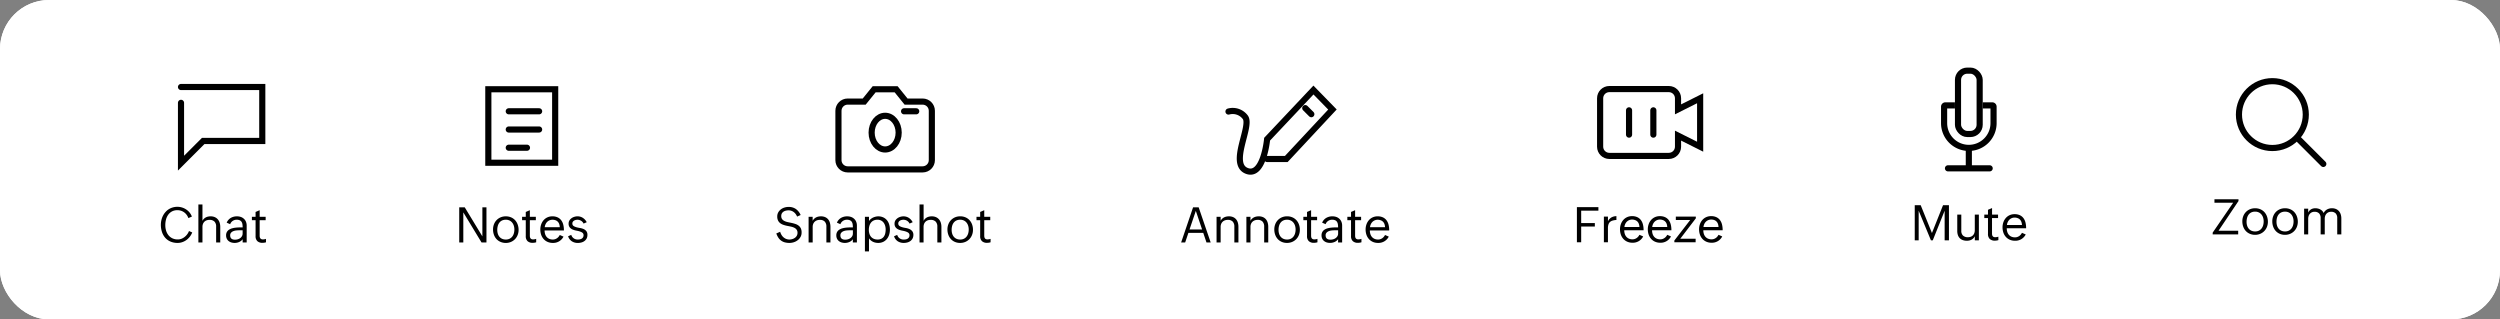 <svg xmlns="http://www.w3.org/2000/svg" width="407" height="52" viewBox="0 0 407 52"><rect x="0" y="0" width="407" height="52" fill="#808080" stroke="none"/><defs><style>.a,.e{fill:#fff;}.a{stroke:#fff;stroke-width:2px;}.b,.c,.d,.g{fill:none;}.b,.c,.e{stroke:#000;}.b{stroke-linecap:round;}.f,.h{stroke:none;}.h{fill:#000;}</style></defs><g transform="translate(4.809 -6.49)"><g class="a" transform="translate(-4.809 6.49)"><rect class="f" width="407" height="52" rx="8"/><rect class="g" x="1" y="1" width="405" height="50" rx="7"/></g><g transform="translate(20.879 16.527)"><g transform="translate(0 4.127)"><path class="b" d="M920.269,298.871v9.821l3.612-3.612H933.5v-8.786H920.269" transform="translate(-916.489 -296.294)"/><path d="M-3.392-1.632a2.82,2.82,0,0,1-.382.676,2.72,2.72,0,0,1-.546.54A2.565,2.565,0,0,1-5-.058a2.277,2.277,0,0,1-.764.13A2.906,2.906,0,0,1-6.938-.152a2.4,2.4,0,0,1-.856-.62,2.675,2.675,0,0,1-.524-.938A3.755,3.755,0,0,1-8.5-2.888,3.355,3.355,0,0,1-8.41-3.65a3.13,3.13,0,0,1,.248-.694,2.847,2.847,0,0,1,.4-.594A2.474,2.474,0,0,1-7.234-5.4a2.572,2.572,0,0,1,.658-.3,2.66,2.66,0,0,1,.768-.108,2.569,2.569,0,0,1,.752.112,2.565,2.565,0,0,1,.68.32,2.5,2.5,0,0,1,.552.5,2.312,2.312,0,0,1,.376.658l-.568.248A2.271,2.271,0,0,0-4.3-4.5,1.873,1.873,0,0,0-4.7-4.9a1.807,1.807,0,0,0-.5-.26A1.86,1.86,0,0,0-5.8-5.256a1.832,1.832,0,0,0-.89.2,1.807,1.807,0,0,0-.616.544,2.349,2.349,0,0,0-.356.776,3.543,3.543,0,0,0-.114.9,3.13,3.13,0,0,0,.126.9,2.183,2.183,0,0,0,.38.744,1.833,1.833,0,0,0,.636.508,1.992,1.992,0,0,0,.89.188A1.641,1.641,0,0,0-5.156-.6,2.027,2.027,0,0,0-4.632-.9a2.192,2.192,0,0,0,.424-.436,2.16,2.16,0,0,0,.288-.53ZM-.584-3.68a1.34,1.34,0,0,0-.476.08,1,1,0,0,0-.36.228,1,1,0,0,0-.228.36,1.34,1.34,0,0,0-.08.476V0h-.664V-6.184h.664V-3.52a1.213,1.213,0,0,1,.236-.334,1.319,1.319,0,0,1,.31-.228,1.405,1.405,0,0,1,.368-.132,1.951,1.951,0,0,1,.406-.042,1.684,1.684,0,0,1,.686.13,1.369,1.369,0,0,1,.492.36,1.536,1.536,0,0,1,.3.546,2.284,2.284,0,0,1,.1.692V0H.5V-2.576A1.133,1.133,0,0,0,.23-3.4,1.086,1.086,0,0,0-.584-3.68Zm5.4,3.152a1.415,1.415,0,0,1-.58.452,1.832,1.832,0,0,1-.724.148,1.823,1.823,0,0,1-.538-.078A1.305,1.305,0,0,1,2.53-.238a1.1,1.1,0,0,1-.3-.384,1.234,1.234,0,0,1-.11-.538,1.077,1.077,0,0,1,.134-.558,1.111,1.111,0,0,1,.356-.37,1.758,1.758,0,0,1,.506-.22A3.825,3.825,0,0,1,3.7-2.416q.3-.032.592-.036t.524,0a3.283,3.283,0,0,0-.036-.506,1.02,1.02,0,0,0-.142-.4.693.693,0,0,0-.3-.256,1.208,1.208,0,0,0-.508-.09,1.118,1.118,0,0,0-.34.052,1.151,1.151,0,0,0-.3.146,1.1,1.1,0,0,0-.244.228.984.984,0,0,0-.162.3l-.568-.248A1.643,1.643,0,0,1,2.884-4a1.946,1.946,0,0,1,1-.256,1.916,1.916,0,0,1,.636.1,1.44,1.44,0,0,1,.5.3,1.354,1.354,0,0,1,.332.476,1.615,1.615,0,0,1,.12.638V0H4.816ZM2.784-1.16a.845.845,0,0,0,.056.326A.544.544,0,0,0,3-.616a.654.654,0,0,0,.25.122,1.3,1.3,0,0,0,.326.038A1.589,1.589,0,0,0,4.018-.52a1.267,1.267,0,0,0,.4-.192A1.053,1.053,0,0,0,4.7-1.028a.836.836,0,0,0,.112-.436v-.52H4.24a4.513,4.513,0,0,0-.46.026,1.824,1.824,0,0,0-.474.112.97.97,0,0,0-.372.25A.621.621,0,0,0,2.784-1.16ZM8.616-.032a1.884,1.884,0,0,1-.568.088A1.175,1.175,0,0,1,7.21-.218a1.091,1.091,0,0,1-.29-.83V-3.624h-.6v-.56h.6v-.784l.664-.288v1.072H8.56v.56H7.584v2.512a1.1,1.1,0,0,0,.026.248A.507.507,0,0,0,7.7-.672a.393.393,0,0,0,.16.124A.616.616,0,0,0,8.1-.5a1.591,1.591,0,0,0,.512-.088Z" transform="translate(9 25.312)"/></g><g transform="translate(54.011 3.994)"><g transform="translate(-0.698 0)"><g class="c" transform="translate(0 0)"><rect class="f" width="11.882" height="12.963"/><rect class="g" x="0.5" y="0.5" width="10.882" height="11.963"/></g><line class="b" x2="4.943" transform="translate(3.825 4.087)"/><line class="b" x2="4.943" transform="translate(3.825 7.053)"/><line class="b" x2="2.966" transform="translate(3.825 10.019)"/></g><path d="M-9.574-4.9V0h-.664V-5.72h.9L-6.47-.992V-5.72h.664V0h-.8Zm9,2.84a2.273,2.273,0,0,1-.156.848,2.03,2.03,0,0,1-.436.678,2.018,2.018,0,0,1-.662.448,2.114,2.114,0,0,1-.834.162A2.124,2.124,0,0,1-3.522-.1,1.908,1.908,0,0,1-4.176-.56a2.051,2.051,0,0,1-.414-.7,2.532,2.532,0,0,1-.144-.864,2.3,2.3,0,0,1,.152-.842,2.037,2.037,0,0,1,.428-.678A1.984,1.984,0,0,1-3.5-4.092a2.112,2.112,0,0,1,.842-.164,2.138,2.138,0,0,1,.862.168,1.9,1.9,0,0,1,.656.464,2.077,2.077,0,0,1,.416.7A2.5,2.5,0,0,1-.574-2.064Zm-3.472.008a2.126,2.126,0,0,0,.088.624,1.424,1.424,0,0,0,.264.5A1.226,1.226,0,0,0-3.258-.6a1.428,1.428,0,0,0,.6.12,1.358,1.358,0,0,0,.618-.132A1.245,1.245,0,0,0-1.6-.968a1.53,1.53,0,0,0,.256-.52,2.275,2.275,0,0,0,.084-.624A2.069,2.069,0,0,0-1.35-2.72a1.511,1.511,0,0,0-.264-.508,1.267,1.267,0,0,0-.436-.348,1.351,1.351,0,0,0-.6-.128,1.4,1.4,0,0,0-.632.132,1.194,1.194,0,0,0-.432.358,1.534,1.534,0,0,0-.248.526A2.443,2.443,0,0,0-4.046-2.056ZM2.29-.032a1.884,1.884,0,0,1-.568.088A1.175,1.175,0,0,1,.884-.218a1.091,1.091,0,0,1-.29-.83V-3.624h-.6v-.56h.6v-.784l.664-.288v1.072h.976v.56H1.258v2.512a1.1,1.1,0,0,0,.026.248.507.507,0,0,0,.086.192.393.393,0,0,0,.16.124A.616.616,0,0,0,1.778-.5,1.591,1.591,0,0,0,2.29-.592Zm4.448-.92A1.877,1.877,0,0,1,4.994.072,2.057,2.057,0,0,1,4.138-.1,1.859,1.859,0,0,1,3.5-.562a2.012,2.012,0,0,1-.4-.694,2.642,2.642,0,0,1-.136-.856,2.473,2.473,0,0,1,.136-.824,2.108,2.108,0,0,1,.388-.682,1.83,1.83,0,0,1,.616-.466,1.9,1.9,0,0,1,.82-.172,1.962,1.962,0,0,1,.876.178,1.558,1.558,0,0,1,.582.484,2.021,2.021,0,0,1,.322.714,3.654,3.654,0,0,1,.1.872v.048H3.658a1.964,1.964,0,0,0,.084.586,1.32,1.32,0,0,0,.252.468,1.179,1.179,0,0,0,.42.312A1.415,1.415,0,0,0,5-.48a1.143,1.143,0,0,0,.352-.054,1.243,1.243,0,0,0,.314-.152A1.283,1.283,0,0,0,5.93-.92a1.6,1.6,0,0,0,.2-.3ZM4.93-3.7a1.193,1.193,0,0,0-.486.1,1.2,1.2,0,0,0-.378.26,1.3,1.3,0,0,0-.258.384,1.578,1.578,0,0,0-.126.468H6.13A1.712,1.712,0,0,0,6.038-3a1.049,1.049,0,0,0-.23-.38,1,1,0,0,0-.37-.24A1.419,1.419,0,0,0,4.93-3.7Zm5.7,2.472a1.223,1.223,0,0,1-.132.586,1.2,1.2,0,0,1-.35.406A1.494,1.494,0,0,1,9.65,0a2.2,2.2,0,0,1-.58.076A1.739,1.739,0,0,1,8.086-.2a1.535,1.535,0,0,1-.6-.812L8-1.24a1.049,1.049,0,0,0,.4.562,1.132,1.132,0,0,0,.664.2A1.792,1.792,0,0,0,9.4-.512a.9.9,0,0,0,.3-.112.65.65,0,0,0,.216-.214A.626.626,0,0,0,10-1.176a.479.479,0,0,0-.18-.408,1.111,1.111,0,0,0-.228-.132,2.423,2.423,0,0,0-.266-.1q-.138-.042-.278-.072L8.782-1.94A2.709,2.709,0,0,1,8.2-2.12a1.182,1.182,0,0,1-.452-.344.957.957,0,0,1-.18-.616.942.942,0,0,1,.132-.5,1.255,1.255,0,0,1,.338-.368,1.578,1.578,0,0,1,.462-.23,1.7,1.7,0,0,1,.508-.08A1.589,1.589,0,0,1,9.9-4a1.831,1.831,0,0,1,.618.7l-.512.224a1.045,1.045,0,0,0-.412-.464A1.141,1.141,0,0,0,9-3.7a1.217,1.217,0,0,0-.28.034.888.888,0,0,0-.264.108.629.629,0,0,0-.2.188.475.475,0,0,0-.076.27.459.459,0,0,0,.18.4,1.147,1.147,0,0,0,.232.13,2.349,2.349,0,0,0,.268.094q.14.04.28.068t.264.048A2.51,2.51,0,0,1,10-2.192a1.2,1.2,0,0,1,.45.34A.954.954,0,0,1,10.63-1.232Z" transform="translate(5.302 25.445)"/></g><g transform="translate(100.342 3.994)"><g transform="translate(9.97 0)"><g class="d" transform="translate(0 0)"><path class="f" d="M2,14.043a2,2,0,0,1-2-2V4.006a2,2,0,0,1,2-2H4.456L6.076,0h4.051l1.62,2.006H14.2a2,2,0,0,1,2,2v8.037a2,2,0,0,1-2,2Z"/><path class="h" d="M 14.203 13.043 C 14.755 13.043 15.204 12.594 15.204 12.043 L 15.204 4.006 C 15.204 3.455 14.755 3.006 14.203 3.006 L 11.747 3.006 L 11.269 3.006 L 10.969 2.634 L 9.649 1 L 6.554 1 L 5.234 2.634 L 4.933 3.006 L 4.456 3.006 L 2 3.006 C 1.449 3.006 1 3.455 1 4.006 L 1 12.043 C 1 12.594 1.449 13.043 2 13.043 L 14.203 13.043 M 14.203 14.043 L 2 14.043 C 0.895 14.043 -3.509521562250484e-08 13.147 -3.509521562250484e-08 12.043 L -3.509521562250484e-08 4.006 C -3.509521562250484e-08 2.902 0.895 2.006 2 2.006 L 4.456 2.006 L 6.076 3.837585325072723e-07 L 10.127 3.837585325072723e-07 L 11.747 2.006 L 14.203 2.006 C 15.308 2.006 16.204 2.902 16.204 4.006 L 16.204 12.043 C 16.204 13.147 15.308 14.043 14.203 14.043 Z"/></g><g class="c" transform="translate(5.401 4.321)"><ellipse class="f" cx="2.701" cy="3.241" rx="2.701" ry="3.241"/><ellipse class="g" cx="2.701" cy="3.241" rx="2.201" ry="2.741"/></g><line class="b" x1="1.977" transform="translate(11.183 4.087)"/></g><path d="M4.5-1.616A1.432,1.432,0,0,1,4.33-.91a1.729,1.729,0,0,1-.454.532,2.074,2.074,0,0,1-.634.334,2.28,2.28,0,0,1-.714.116A2.864,2.864,0,0,1,1.772-.02a1.856,1.856,0,0,1-.6-.282A1.841,1.841,0,0,1,.714-.784a3,3,0,0,1-.33-.688l.624-.272a2.224,2.224,0,0,0,.216.5,1.619,1.619,0,0,0,.328.4,1.478,1.478,0,0,0,.436.264,1.463,1.463,0,0,0,.54.1A1.632,1.632,0,0,0,3-.558a1.371,1.371,0,0,0,.42-.206,1.058,1.058,0,0,0,.3-.338.932.932,0,0,0,.114-.466.85.85,0,0,0-.14-.512,1.045,1.045,0,0,0-.372-.312,2.12,2.12,0,0,0-.528-.184Q2.5-2.64,2.184-2.7T1.576-2.86a1.807,1.807,0,0,1-.528-.26,1.234,1.234,0,0,1-.372-.436,1.472,1.472,0,0,1-.14-.684A1.315,1.315,0,0,1,.7-4.9a1.6,1.6,0,0,1,.422-.488,1.89,1.89,0,0,1,.59-.3,2.2,2.2,0,0,1,.666-.1A2.023,2.023,0,0,1,3.57-5.45a2.341,2.341,0,0,1,.774.978l-.576.256a1.94,1.94,0,0,0-.228-.41,1.546,1.546,0,0,0-.312-.32,1.429,1.429,0,0,0-.39-.21,1.371,1.371,0,0,0-.462-.076,1.9,1.9,0,0,0-.434.05,1.182,1.182,0,0,0-.382.16.859.859,0,0,0-.272.286.836.836,0,0,0-.1.432.815.815,0,0,0,.144.508,1.063,1.063,0,0,0,.376.3,2.228,2.228,0,0,0,.53.18l.61.128a5.612,5.612,0,0,1,.646.174,1.776,1.776,0,0,1,.528.278,1.239,1.239,0,0,1,.356.444A1.536,1.536,0,0,1,4.5-1.616ZM7.472-3.68a1.357,1.357,0,0,0-.478.08,1.059,1.059,0,0,0-.368.228,1,1,0,0,0-.238.36,1.283,1.283,0,0,0-.084.476V0H5.64V-4.184H6.3v.664a1.17,1.17,0,0,1,.24-.334,1.346,1.346,0,0,1,.32-.228,1.5,1.5,0,0,1,.376-.132,1.98,1.98,0,0,1,.408-.042,1.691,1.691,0,0,1,.692.13,1.317,1.317,0,0,1,.484.36,1.489,1.489,0,0,1,.284.548,2.474,2.474,0,0,1,.092.69V0H8.536V-2.576a1.169,1.169,0,0,0-.262-.818A1.036,1.036,0,0,0,7.472-3.68ZM12.848-.528a1.415,1.415,0,0,1-.58.452,1.832,1.832,0,0,1-.724.148,1.823,1.823,0,0,1-.538-.078,1.305,1.305,0,0,1-.444-.232,1.1,1.1,0,0,1-.3-.384,1.234,1.234,0,0,1-.11-.538,1.077,1.077,0,0,1,.134-.558,1.111,1.111,0,0,1,.356-.37,1.758,1.758,0,0,1,.506-.22,3.825,3.825,0,0,1,.584-.108q.3-.032.592-.036t.524,0a3.283,3.283,0,0,0-.036-.506,1.02,1.02,0,0,0-.142-.4.693.693,0,0,0-.3-.256,1.208,1.208,0,0,0-.508-.09,1.118,1.118,0,0,0-.34.052,1.151,1.151,0,0,0-.3.146,1.1,1.1,0,0,0-.244.228.984.984,0,0,0-.162.3l-.568-.248A1.643,1.643,0,0,1,10.916-4a1.946,1.946,0,0,1,1-.256,1.916,1.916,0,0,1,.636.1,1.44,1.44,0,0,1,.5.3,1.354,1.354,0,0,1,.332.476,1.615,1.615,0,0,1,.12.638V0h-.664ZM10.816-1.16a.845.845,0,0,0,.056.326.544.544,0,0,0,.16.218.654.654,0,0,0,.25.122,1.3,1.3,0,0,0,.326.038A1.589,1.589,0,0,0,12.05-.52a1.267,1.267,0,0,0,.4-.192,1.053,1.053,0,0,0,.288-.316.836.836,0,0,0,.112-.436v-.52h-.576a4.513,4.513,0,0,0-.46.026,1.824,1.824,0,0,0-.474.112.97.97,0,0,0-.372.25A.621.621,0,0,0,10.816-1.16ZM16.968.072A2.116,2.116,0,0,1,16.53.026a1.825,1.825,0,0,1-.414-.14,1.618,1.618,0,0,1-.362-.238,1.4,1.4,0,0,1-.282-.336V1.456h-.664v-5.64h.664v.7a1.215,1.215,0,0,1,.276-.324,1.856,1.856,0,0,1,.376-.244A2.084,2.084,0,0,1,16.55-4.2a1.772,1.772,0,0,1,.418-.054,1.905,1.905,0,0,1,.834.172,1.7,1.7,0,0,1,.6.466,1.983,1.983,0,0,1,.356.69,2.927,2.927,0,0,1,.118.84,2.716,2.716,0,0,1-.124.824,2.072,2.072,0,0,1-.364.688,1.761,1.761,0,0,1-.6.472A1.827,1.827,0,0,1,16.968.072Zm-1.52-2.128a2.111,2.111,0,0,0,.09.632,1.411,1.411,0,0,0,.268.5A1.222,1.222,0,0,0,16.25-.6a1.5,1.5,0,0,0,.614.118,1.344,1.344,0,0,0,.628-.132A1.106,1.106,0,0,0,17.9-.968a1.473,1.473,0,0,0,.22-.522,2.907,2.907,0,0,0,.066-.63,2.145,2.145,0,0,0-.082-.594,1.555,1.555,0,0,0-.246-.506,1.218,1.218,0,0,0-.414-.352,1.238,1.238,0,0,0-.586-.132,1.422,1.422,0,0,0-.638.132,1.217,1.217,0,0,0-.436.356,1.519,1.519,0,0,0-.252.524A2.4,2.4,0,0,0,15.448-2.056Zm7.248.824a1.223,1.223,0,0,1-.132.586,1.2,1.2,0,0,1-.35.406,1.494,1.494,0,0,1-.5.236,2.2,2.2,0,0,1-.58.076A1.739,1.739,0,0,1,20.152-.2a1.535,1.535,0,0,1-.6-.812l.512-.224a1.049,1.049,0,0,0,.4.562,1.132,1.132,0,0,0,.664.2,1.792,1.792,0,0,0,.336-.032.9.9,0,0,0,.3-.112.65.65,0,0,0,.216-.214.626.626,0,0,0,.084-.338.479.479,0,0,0-.18-.408,1.111,1.111,0,0,0-.228-.132,2.423,2.423,0,0,0-.266-.1q-.138-.042-.278-.072l-.264-.054a2.709,2.709,0,0,1-.584-.18,1.182,1.182,0,0,1-.452-.344.957.957,0,0,1-.18-.616.942.942,0,0,1,.132-.5,1.255,1.255,0,0,1,.338-.368,1.578,1.578,0,0,1,.462-.23,1.7,1.7,0,0,1,.508-.08A1.589,1.589,0,0,1,21.966-4a1.831,1.831,0,0,1,.618.7l-.512.224a1.045,1.045,0,0,0-.412-.464,1.141,1.141,0,0,0-.6-.16,1.217,1.217,0,0,0-.28.034.888.888,0,0,0-.264.108.629.629,0,0,0-.2.188.475.475,0,0,0-.076.27.459.459,0,0,0,.18.4,1.147,1.147,0,0,0,.232.13,2.349,2.349,0,0,0,.268.094q.14.04.28.068t.264.048a2.51,2.51,0,0,1,.594.176,1.2,1.2,0,0,1,.45.34A.954.954,0,0,1,22.7-1.232ZM25.5-3.68a1.34,1.34,0,0,0-.476.08,1,1,0,0,0-.36.228,1,1,0,0,0-.228.36,1.34,1.34,0,0,0-.08.476V0H23.7V-6.184h.664V-3.52a1.213,1.213,0,0,1,.236-.334,1.319,1.319,0,0,1,.31-.228,1.405,1.405,0,0,1,.368-.132,1.951,1.951,0,0,1,.406-.042,1.684,1.684,0,0,1,.686.13,1.369,1.369,0,0,1,.492.36,1.536,1.536,0,0,1,.3.546,2.284,2.284,0,0,1,.1.692V0h-.664V-2.576a1.133,1.133,0,0,0-.274-.822A1.086,1.086,0,0,0,25.5-3.68Zm6.9,1.616a2.273,2.273,0,0,1-.156.848,2.03,2.03,0,0,1-.436.678,2.018,2.018,0,0,1-.662.448,2.114,2.114,0,0,1-.834.162,2.124,2.124,0,0,1-.86-.168A1.908,1.908,0,0,1,28.8-.56a2.051,2.051,0,0,1-.414-.7,2.532,2.532,0,0,1-.144-.864,2.3,2.3,0,0,1,.152-.842,2.037,2.037,0,0,1,.428-.678,1.984,1.984,0,0,1,.658-.452,2.112,2.112,0,0,1,.842-.164,2.138,2.138,0,0,1,.862.168,1.9,1.9,0,0,1,.656.464,2.077,2.077,0,0,1,.416.7A2.5,2.5,0,0,1,32.4-2.064Zm-3.472.008a2.126,2.126,0,0,0,.088.624,1.424,1.424,0,0,0,.264.5,1.226,1.226,0,0,0,.436.332,1.428,1.428,0,0,0,.6.12,1.358,1.358,0,0,0,.618-.132,1.245,1.245,0,0,0,.434-.356,1.53,1.53,0,0,0,.256-.52,2.275,2.275,0,0,0,.084-.624,2.069,2.069,0,0,0-.088-.608,1.511,1.511,0,0,0-.264-.508,1.267,1.267,0,0,0-.436-.348,1.351,1.351,0,0,0-.6-.128,1.4,1.4,0,0,0-.632.132,1.194,1.194,0,0,0-.432.358,1.534,1.534,0,0,0-.248.526A2.443,2.443,0,0,0,28.928-2.056ZM35.264-.032A1.884,1.884,0,0,1,34.7.056a1.175,1.175,0,0,1-.838-.274,1.091,1.091,0,0,1-.29-.83V-3.624h-.6v-.56h.6v-.784l.664-.288v1.072h.976v.56h-.976v2.512a1.1,1.1,0,0,0,.026.248.507.507,0,0,0,.086.192.393.393,0,0,0,.16.124.616.616,0,0,0,.248.044,1.591,1.591,0,0,0,.512-.088Z" transform="translate(-0.03 25.445)"/></g><g transform="translate(165.957 4.62)"><g transform="translate(8.355)"><path class="b" d="M1105.147,306.747h3.123l7.512-8.054-3.093-3.171-7.542,8s-.591,6.325-3.378,5.133.91-7.251-.175-8.7a2.556,2.556,0,0,0-2.734-.93" transform="translate(-1098.86 -295.522)"/><line class="b" x2="0.989" y2="0.989" transform="translate(12.496 2.944)"/></g><path d="M1.472-1.568.944,0H.288L2.232-5.72h.912L5.1,0H4.416L3.888-1.568Zm.184-.552H3.7L2.68-5.144ZM7.888-3.68a1.357,1.357,0,0,0-.478.08,1.059,1.059,0,0,0-.368.228,1,1,0,0,0-.238.36,1.283,1.283,0,0,0-.084.476V0H6.056V-4.184H6.72v.664a1.17,1.17,0,0,1,.24-.334,1.346,1.346,0,0,1,.32-.228,1.5,1.5,0,0,1,.376-.132,1.98,1.98,0,0,1,.408-.042,1.691,1.691,0,0,1,.692.13,1.317,1.317,0,0,1,.484.36,1.489,1.489,0,0,1,.284.548,2.474,2.474,0,0,1,.092.69V0H8.952V-2.576a1.169,1.169,0,0,0-.262-.818A1.036,1.036,0,0,0,7.888-3.68Zm4.856,0a1.357,1.357,0,0,0-.478.08,1.059,1.059,0,0,0-.368.228,1,1,0,0,0-.238.36,1.283,1.283,0,0,0-.084.476V0h-.664V-4.184h.664v.664a1.17,1.17,0,0,1,.24-.334,1.346,1.346,0,0,1,.32-.228,1.5,1.5,0,0,1,.376-.132,1.98,1.98,0,0,1,.408-.042,1.691,1.691,0,0,1,.692.13,1.317,1.317,0,0,1,.484.36,1.489,1.489,0,0,1,.284.548,2.474,2.474,0,0,1,.092.69V0h-.664V-2.576a1.169,1.169,0,0,0-.262-.818A1.036,1.036,0,0,0,12.744-3.68Zm6.872,1.616a2.273,2.273,0,0,1-.156.848,2.03,2.03,0,0,1-.436.678,2.018,2.018,0,0,1-.662.448,2.114,2.114,0,0,1-.834.162,2.124,2.124,0,0,1-.86-.168,1.908,1.908,0,0,1-.654-.464,2.051,2.051,0,0,1-.414-.7,2.532,2.532,0,0,1-.144-.864,2.3,2.3,0,0,1,.152-.842,2.037,2.037,0,0,1,.428-.678,1.984,1.984,0,0,1,.658-.452,2.112,2.112,0,0,1,.842-.164,2.138,2.138,0,0,1,.862.168,1.9,1.9,0,0,1,.656.464,2.077,2.077,0,0,1,.416.7A2.5,2.5,0,0,1,19.616-2.064Zm-3.472.008a2.126,2.126,0,0,0,.088.624,1.424,1.424,0,0,0,.264.5,1.226,1.226,0,0,0,.436.332,1.428,1.428,0,0,0,.6.12,1.358,1.358,0,0,0,.618-.132,1.245,1.245,0,0,0,.434-.356,1.53,1.53,0,0,0,.256-.52,2.275,2.275,0,0,0,.084-.624,2.069,2.069,0,0,0-.088-.608,1.511,1.511,0,0,0-.264-.508,1.267,1.267,0,0,0-.436-.348,1.351,1.351,0,0,0-.6-.128,1.4,1.4,0,0,0-.632.132,1.194,1.194,0,0,0-.432.358,1.534,1.534,0,0,0-.248.526A2.443,2.443,0,0,0,16.144-2.056ZM22.48-.032a1.884,1.884,0,0,1-.568.088,1.175,1.175,0,0,1-.838-.274,1.091,1.091,0,0,1-.29-.83V-3.624h-.6v-.56h.6v-.784l.664-.288v1.072h.976v.56h-.976v2.512a1.1,1.1,0,0,0,.026.248.507.507,0,0,0,.086.192.393.393,0,0,0,.16.124.616.616,0,0,0,.248.044,1.591,1.591,0,0,0,.512-.088Zm3.364-.5a1.415,1.415,0,0,1-.58.452,1.832,1.832,0,0,1-.724.148A1.823,1.823,0,0,1,24-.006a1.305,1.305,0,0,1-.444-.232,1.1,1.1,0,0,1-.3-.384,1.234,1.234,0,0,1-.11-.538,1.077,1.077,0,0,1,.134-.558,1.111,1.111,0,0,1,.356-.37,1.758,1.758,0,0,1,.506-.22,3.825,3.825,0,0,1,.584-.108q.3-.032.592-.036t.524,0a3.283,3.283,0,0,0-.036-.506,1.02,1.02,0,0,0-.142-.4.693.693,0,0,0-.3-.256,1.208,1.208,0,0,0-.508-.09,1.118,1.118,0,0,0-.34.052,1.151,1.151,0,0,0-.3.146,1.1,1.1,0,0,0-.244.228.984.984,0,0,0-.162.3l-.568-.248A1.643,1.643,0,0,1,23.912-4a1.946,1.946,0,0,1,1-.256,1.916,1.916,0,0,1,.636.1,1.44,1.44,0,0,1,.5.3,1.354,1.354,0,0,1,.332.476,1.615,1.615,0,0,1,.12.638V0h-.664ZM23.812-1.16a.845.845,0,0,0,.056.326.544.544,0,0,0,.16.218.654.654,0,0,0,.25.122,1.3,1.3,0,0,0,.326.038,1.589,1.589,0,0,0,.442-.064,1.267,1.267,0,0,0,.4-.192,1.053,1.053,0,0,0,.288-.316.836.836,0,0,0,.112-.436v-.52h-.576a4.513,4.513,0,0,0-.46.026,1.824,1.824,0,0,0-.474.112.97.97,0,0,0-.372.25A.621.621,0,0,0,23.812-1.16ZM29.644-.032a1.884,1.884,0,0,1-.568.088,1.175,1.175,0,0,1-.838-.274,1.091,1.091,0,0,1-.29-.83V-3.624h-.6v-.56h.6v-.784l.664-.288v1.072h.976v.56h-.976v2.512a1.1,1.1,0,0,0,.026.248.507.507,0,0,0,.086.192.393.393,0,0,0,.16.124.616.616,0,0,0,.248.044,1.591,1.591,0,0,0,.512-.088Zm4.448-.92A1.877,1.877,0,0,1,32.348.072a2.057,2.057,0,0,1-.856-.17,1.859,1.859,0,0,1-.636-.464,2.012,2.012,0,0,1-.4-.694,2.642,2.642,0,0,1-.136-.856,2.473,2.473,0,0,1,.136-.824,2.108,2.108,0,0,1,.388-.682,1.83,1.83,0,0,1,.616-.466,1.9,1.9,0,0,1,.82-.172,1.962,1.962,0,0,1,.876.178,1.558,1.558,0,0,1,.582.484,2.021,2.021,0,0,1,.322.714,3.654,3.654,0,0,1,.1.872v.048H31.012a1.964,1.964,0,0,0,.084.586,1.32,1.32,0,0,0,.252.468,1.179,1.179,0,0,0,.42.312,1.415,1.415,0,0,0,.588.114,1.143,1.143,0,0,0,.352-.054,1.243,1.243,0,0,0,.314-.152,1.283,1.283,0,0,0,.262-.234,1.6,1.6,0,0,0,.2-.3ZM32.284-3.7a1.193,1.193,0,0,0-.486.1,1.2,1.2,0,0,0-.378.26,1.3,1.3,0,0,0-.258.384,1.578,1.578,0,0,0-.126.468h2.448a1.712,1.712,0,0,0-.092-.5,1.049,1.049,0,0,0-.23-.38,1,1,0,0,0-.37-.24A1.419,1.419,0,0,0,32.284-3.7Z" transform="translate(0.355 24.818)"/></g><g transform="translate(230.492 3.963)"><g transform="translate(3.82 0)"><g transform="translate(0 0)"><g class="d" transform="translate(0 0)"><path class="f" d="M2,11.882a2,2,0,0,1-2-2V2A2,2,0,0,1,2,0h9.682a2,2,0,0,1,2,2v.993l3.6-1.805v9.506l-3.6-1.805v.993a2,2,0,0,1-2,2Z"/><path class="h" d="M 11.682 10.882 C 12.234 10.882 12.683 10.433 12.683 9.882 L 12.683 8.889 L 12.683 7.269 L 14.131 7.995 L 16.283 9.074 L 16.283 2.808 L 14.131 3.887 L 12.683 4.613 L 12.683 2.993 L 12.683 2 C 12.683 1.449 12.234 1 11.682 1 L 2 1 C 1.449 1 1 1.449 1 2 L 1 9.882 C 1 10.433 1.449 10.882 2 10.882 L 11.682 10.882 M 11.682 11.882 L 2 11.882 C 0.895 11.882 -2.075195340012215e-07 10.986 -2.075195340012215e-07 9.882 L -2.075195340012215e-07 2 C -2.075195340012215e-07 0.896 0.895 3.257751473029202e-07 2 3.257751473029202e-07 L 11.682 3.257751473029202e-07 C 12.787 3.257751473029202e-07 13.683 0.896 13.683 2 L 13.683 2.993 L 17.283 1.188 L 17.283 10.694 L 13.683 8.889 L 13.683 9.882 C 13.683 10.986 12.787 11.882 11.682 11.882 Z"/></g><line class="b" y2="3.955" transform="translate(5.21 3.963)"/><line class="b" y2="3.955" transform="translate(9.165 3.963)"/></g></g><path d="M1.416-2.56V0H.72V-5.72h3.5v.568H1.416v2.024H3.64v.568ZM7.152-3.632a2.5,2.5,0,0,0-.62.1A1.074,1.074,0,0,0,6.1-3.3a.942.942,0,0,0-.248.406,1.954,1.954,0,0,0-.08.6V0H5.112V-4.184h.664v.752a1.537,1.537,0,0,1,.564-.616,1.715,1.715,0,0,1,.812-.208Zm4.356,2.68A1.877,1.877,0,0,1,9.764.072,2.057,2.057,0,0,1,8.908-.1a1.859,1.859,0,0,1-.636-.464,2.012,2.012,0,0,1-.4-.694,2.642,2.642,0,0,1-.136-.856,2.473,2.473,0,0,1,.136-.824,2.108,2.108,0,0,1,.388-.682,1.83,1.83,0,0,1,.616-.466,1.9,1.9,0,0,1,.82-.172,1.962,1.962,0,0,1,.876.178,1.558,1.558,0,0,1,.582.484,2.021,2.021,0,0,1,.322.714,3.654,3.654,0,0,1,.1.872v.048H8.428a1.964,1.964,0,0,0,.084.586,1.32,1.32,0,0,0,.252.468,1.179,1.179,0,0,0,.42.312,1.415,1.415,0,0,0,.588.114,1.143,1.143,0,0,0,.352-.054,1.243,1.243,0,0,0,.314-.152A1.283,1.283,0,0,0,10.7-.92a1.6,1.6,0,0,0,.2-.3ZM9.7-3.7a1.193,1.193,0,0,0-.486.1,1.2,1.2,0,0,0-.378.26,1.3,1.3,0,0,0-.258.384,1.578,1.578,0,0,0-.126.468H10.9a1.712,1.712,0,0,0-.092-.5,1.049,1.049,0,0,0-.23-.38,1,1,0,0,0-.37-.24A1.419,1.419,0,0,0,9.7-3.7ZM16.036-.952A1.877,1.877,0,0,1,14.292.072a2.057,2.057,0,0,1-.856-.17A1.859,1.859,0,0,1,12.8-.562a2.012,2.012,0,0,1-.4-.694,2.642,2.642,0,0,1-.136-.856,2.473,2.473,0,0,1,.136-.824,2.108,2.108,0,0,1,.388-.682,1.83,1.83,0,0,1,.616-.466,1.9,1.9,0,0,1,.82-.172,1.962,1.962,0,0,1,.876.178,1.558,1.558,0,0,1,.582.484,2.021,2.021,0,0,1,.322.714,3.654,3.654,0,0,1,.1.872v.048H12.956a1.964,1.964,0,0,0,.084.586,1.32,1.32,0,0,0,.252.468,1.179,1.179,0,0,0,.42.312A1.415,1.415,0,0,0,14.3-.48a1.143,1.143,0,0,0,.352-.054,1.243,1.243,0,0,0,.314-.152,1.283,1.283,0,0,0,.262-.234,1.6,1.6,0,0,0,.2-.3ZM14.228-3.7a1.193,1.193,0,0,0-.486.1,1.2,1.2,0,0,0-.378.26,1.3,1.3,0,0,0-.258.384,1.578,1.578,0,0,0-.126.468h2.448a1.712,1.712,0,0,0-.092-.5,1.049,1.049,0,0,0-.23-.38,1,1,0,0,0-.37-.24A1.419,1.419,0,0,0,14.228-3.7Zm5.82,3.12V0H16.584V-.288L19.16-3.624H16.824v-.56H20.08V-3.9L17.552-.584ZM24.38-.952A1.877,1.877,0,0,1,22.636.072,2.057,2.057,0,0,1,21.78-.1a1.859,1.859,0,0,1-.636-.464,2.012,2.012,0,0,1-.4-.694,2.642,2.642,0,0,1-.136-.856,2.473,2.473,0,0,1,.136-.824,2.108,2.108,0,0,1,.388-.682,1.83,1.83,0,0,1,.616-.466,1.9,1.9,0,0,1,.82-.172,1.962,1.962,0,0,1,.876.178,1.558,1.558,0,0,1,.582.484,2.021,2.021,0,0,1,.322.714,3.654,3.654,0,0,1,.1.872v.048H21.3a1.964,1.964,0,0,0,.084.586,1.32,1.32,0,0,0,.252.468,1.179,1.179,0,0,0,.42.312,1.415,1.415,0,0,0,.588.114A1.143,1.143,0,0,0,23-.534a1.243,1.243,0,0,0,.314-.152,1.283,1.283,0,0,0,.262-.234,1.6,1.6,0,0,0,.2-.3ZM22.572-3.7a1.193,1.193,0,0,0-.486.1,1.2,1.2,0,0,0-.378.26,1.3,1.3,0,0,0-.258.384,1.578,1.578,0,0,0-.126.468h2.448A1.712,1.712,0,0,0,23.68-3a1.049,1.049,0,0,0-.23-.38,1,1,0,0,0-.37-.24A1.419,1.419,0,0,0,22.572-3.7Z" transform="translate(-0.18 25.445)"/></g><g transform="translate(285.144 0.963)"><path d="M1.36-4.816V0H.72V-5.72h.968L3.52-1.184,5.328-5.72h.96V0h-.7V-4.816L3.656,0h-.3ZM10.5-.664a1.21,1.21,0,0,1-.228.33,1.277,1.277,0,0,1-.3.228,1.406,1.406,0,0,1-.358.134,1.785,1.785,0,0,1-.4.044,1.928,1.928,0,0,1-.678-.11,1.323,1.323,0,0,1-.494-.316,1.328,1.328,0,0,1-.3-.506,2.093,2.093,0,0,1-.1-.676V-4.184H8.3v2.616a1.055,1.055,0,0,0,.278.8,1.128,1.128,0,0,0,.81.266A1.251,1.251,0,0,0,9.85-.586a.981.981,0,0,0,.35-.232,1,1,0,0,0,.22-.362,1.378,1.378,0,0,0,.076-.468V-4.184h.664V0H10.5Zm3.84.632a1.884,1.884,0,0,1-.568.088,1.175,1.175,0,0,1-.838-.274,1.091,1.091,0,0,1-.29-.83V-3.624h-.6v-.56h.6v-.784l.664-.288v1.072h.976v.56H13.3v2.512a1.1,1.1,0,0,0,.026.248.507.507,0,0,0,.086.192.393.393,0,0,0,.16.124.616.616,0,0,0,.248.044,1.591,1.591,0,0,0,.512-.088Zm4.448-.92A1.877,1.877,0,0,1,17.04.072a2.057,2.057,0,0,1-.856-.17,1.859,1.859,0,0,1-.636-.464,2.012,2.012,0,0,1-.4-.694,2.642,2.642,0,0,1-.136-.856,2.473,2.473,0,0,1,.136-.824,2.108,2.108,0,0,1,.388-.682,1.83,1.83,0,0,1,.616-.466,1.9,1.9,0,0,1,.82-.172,1.962,1.962,0,0,1,.876.178,1.558,1.558,0,0,1,.582.484,2.021,2.021,0,0,1,.322.714,3.654,3.654,0,0,1,.1.872v.048H15.7a1.964,1.964,0,0,0,.084.586,1.32,1.32,0,0,0,.252.468,1.179,1.179,0,0,0,.42.312,1.415,1.415,0,0,0,.588.114A1.143,1.143,0,0,0,17.4-.534a1.243,1.243,0,0,0,.314-.152,1.283,1.283,0,0,0,.262-.234,1.6,1.6,0,0,0,.2-.3ZM16.976-3.7a1.193,1.193,0,0,0-.486.1,1.2,1.2,0,0,0-.378.26,1.3,1.3,0,0,0-.258.384,1.578,1.578,0,0,0-.126.468h2.448a1.712,1.712,0,0,0-.092-.5,1.049,1.049,0,0,0-.23-.38,1,1,0,0,0-.37-.24A1.419,1.419,0,0,0,16.976-3.7Z" transform="translate(0.168 28.122)"/><g transform="translate(5.168)"><g class="c" transform="translate(0 5.657)"><path class="f" d="M0,0H9.05a0,0,0,0,1,0,0V3.394A4.525,4.525,0,0,1,4.525,7.919h0A4.525,4.525,0,0,1,0,3.394V0A0,0,0,0,1,0,0Z"/><path class="g" d="M.712.5H8.339A.212.212,0,0,1,8.55.712V3.394A4.025,4.025,0,0,1,4.525,7.419h0A4.025,4.025,0,0,1,.5,3.394V.712A.212.212,0,0,1,.712.5Z"/></g><line class="c" y2="3.394" transform="translate(4.525 13.01)"/><line class="b" x1="6.788" transform="translate(1.131 16.404)"/><g class="e" transform="translate(2.263)"><rect class="f" width="4.525" height="11.313" rx="2"/><rect class="g" x="0.5" y="0.5" width="3.525" height="10.313" rx="1.5"/></g></g></g><g transform="translate(334.316 2.677)"><path d="M4.376-.592V0H.224V-.288L3.56-5.152H.512V-5.72H4.424v.288L1.176-.592ZM9.212-2.064a2.273,2.273,0,0,1-.156.848,2.03,2.03,0,0,1-.436.678,2.018,2.018,0,0,1-.662.448,2.114,2.114,0,0,1-.834.162A2.124,2.124,0,0,1,6.264-.1,1.908,1.908,0,0,1,5.61-.56a2.051,2.051,0,0,1-.414-.7,2.532,2.532,0,0,1-.144-.864A2.3,2.3,0,0,1,5.2-2.962a2.037,2.037,0,0,1,.428-.678,1.984,1.984,0,0,1,.658-.452,2.112,2.112,0,0,1,.842-.164,2.138,2.138,0,0,1,.862.168,1.9,1.9,0,0,1,.656.464,2.077,2.077,0,0,1,.416.7A2.5,2.5,0,0,1,9.212-2.064ZM5.74-2.056a2.126,2.126,0,0,0,.088.624,1.424,1.424,0,0,0,.264.5A1.226,1.226,0,0,0,6.528-.6a1.428,1.428,0,0,0,.6.12A1.358,1.358,0,0,0,7.75-.612a1.245,1.245,0,0,0,.434-.356,1.53,1.53,0,0,0,.256-.52,2.275,2.275,0,0,0,.084-.624,2.069,2.069,0,0,0-.088-.608,1.511,1.511,0,0,0-.264-.508,1.267,1.267,0,0,0-.436-.348,1.351,1.351,0,0,0-.6-.128,1.4,1.4,0,0,0-.632.132,1.194,1.194,0,0,0-.432.358,1.534,1.534,0,0,0-.248.526A2.443,2.443,0,0,0,5.74-2.056Zm8.344-.008a2.273,2.273,0,0,1-.156.848,2.03,2.03,0,0,1-.436.678,2.018,2.018,0,0,1-.662.448A2.114,2.114,0,0,1,12,.072a2.124,2.124,0,0,1-.86-.168,1.908,1.908,0,0,1-.654-.464,2.051,2.051,0,0,1-.414-.7,2.532,2.532,0,0,1-.144-.864,2.3,2.3,0,0,1,.152-.842A2.037,2.037,0,0,1,10.5-3.64a1.984,1.984,0,0,1,.658-.452A2.112,2.112,0,0,1,12-4.256a2.138,2.138,0,0,1,.862.168,1.9,1.9,0,0,1,.656.464,2.077,2.077,0,0,1,.416.7A2.5,2.5,0,0,1,14.084-2.064Zm-3.472.008a2.126,2.126,0,0,0,.088.624,1.424,1.424,0,0,0,.264.5A1.226,1.226,0,0,0,11.4-.6a1.428,1.428,0,0,0,.6.12,1.358,1.358,0,0,0,.618-.132,1.245,1.245,0,0,0,.434-.356,1.53,1.53,0,0,0,.256-.52,2.275,2.275,0,0,0,.084-.624,2.069,2.069,0,0,0-.088-.608,1.511,1.511,0,0,0-.264-.508,1.267,1.267,0,0,0-.436-.348A1.351,1.351,0,0,0,12-3.7a1.4,1.4,0,0,0-.632.132,1.194,1.194,0,0,0-.432.358,1.534,1.534,0,0,0-.248.526A2.443,2.443,0,0,0,10.612-2.056ZM16.8-3.68a1.012,1.012,0,0,0-.438.09.95.95,0,0,0-.32.242,1.054,1.054,0,0,0-.2.356,1.357,1.357,0,0,0-.068.432V0h-.664V-4.184h.664v.64a1.16,1.16,0,0,1,.468-.538,1.37,1.37,0,0,1,.7-.174,1.8,1.8,0,0,1,.41.048,1.577,1.577,0,0,1,.386.144,1.309,1.309,0,0,1,.324.244,1.055,1.055,0,0,1,.224.348,1.357,1.357,0,0,1,.56-.59,1.628,1.628,0,0,1,.792-.194,1.641,1.641,0,0,1,.658.124,1.33,1.33,0,0,1,.48.346,1.475,1.475,0,0,1,.292.528,2.173,2.173,0,0,1,.1.666V0H20.5V-2.64a1.09,1.09,0,0,0-.25-.774.993.993,0,0,0-.758-.266,1.022,1.022,0,0,0-.434.088.949.949,0,0,0-.322.24,1.036,1.036,0,0,0-.2.356,1.37,1.37,0,0,0-.068.436V0H17.8V-2.64a1.09,1.09,0,0,0-.25-.774A.993.993,0,0,0,16.8-3.68Z" transform="translate(-0.003 25.445)"/><g transform="translate(3.997 0)"><g class="c" transform="translate(0 0)"><ellipse class="f" cx="5.941" cy="5.941" rx="5.941" ry="5.941"/><ellipse class="g" cx="5.941" cy="5.941" rx="5.441" ry="5.441"/></g><line class="b" x2="3.955" y2="3.955" transform="translate(10.279 10.019)"/></g></g></g></g></svg>